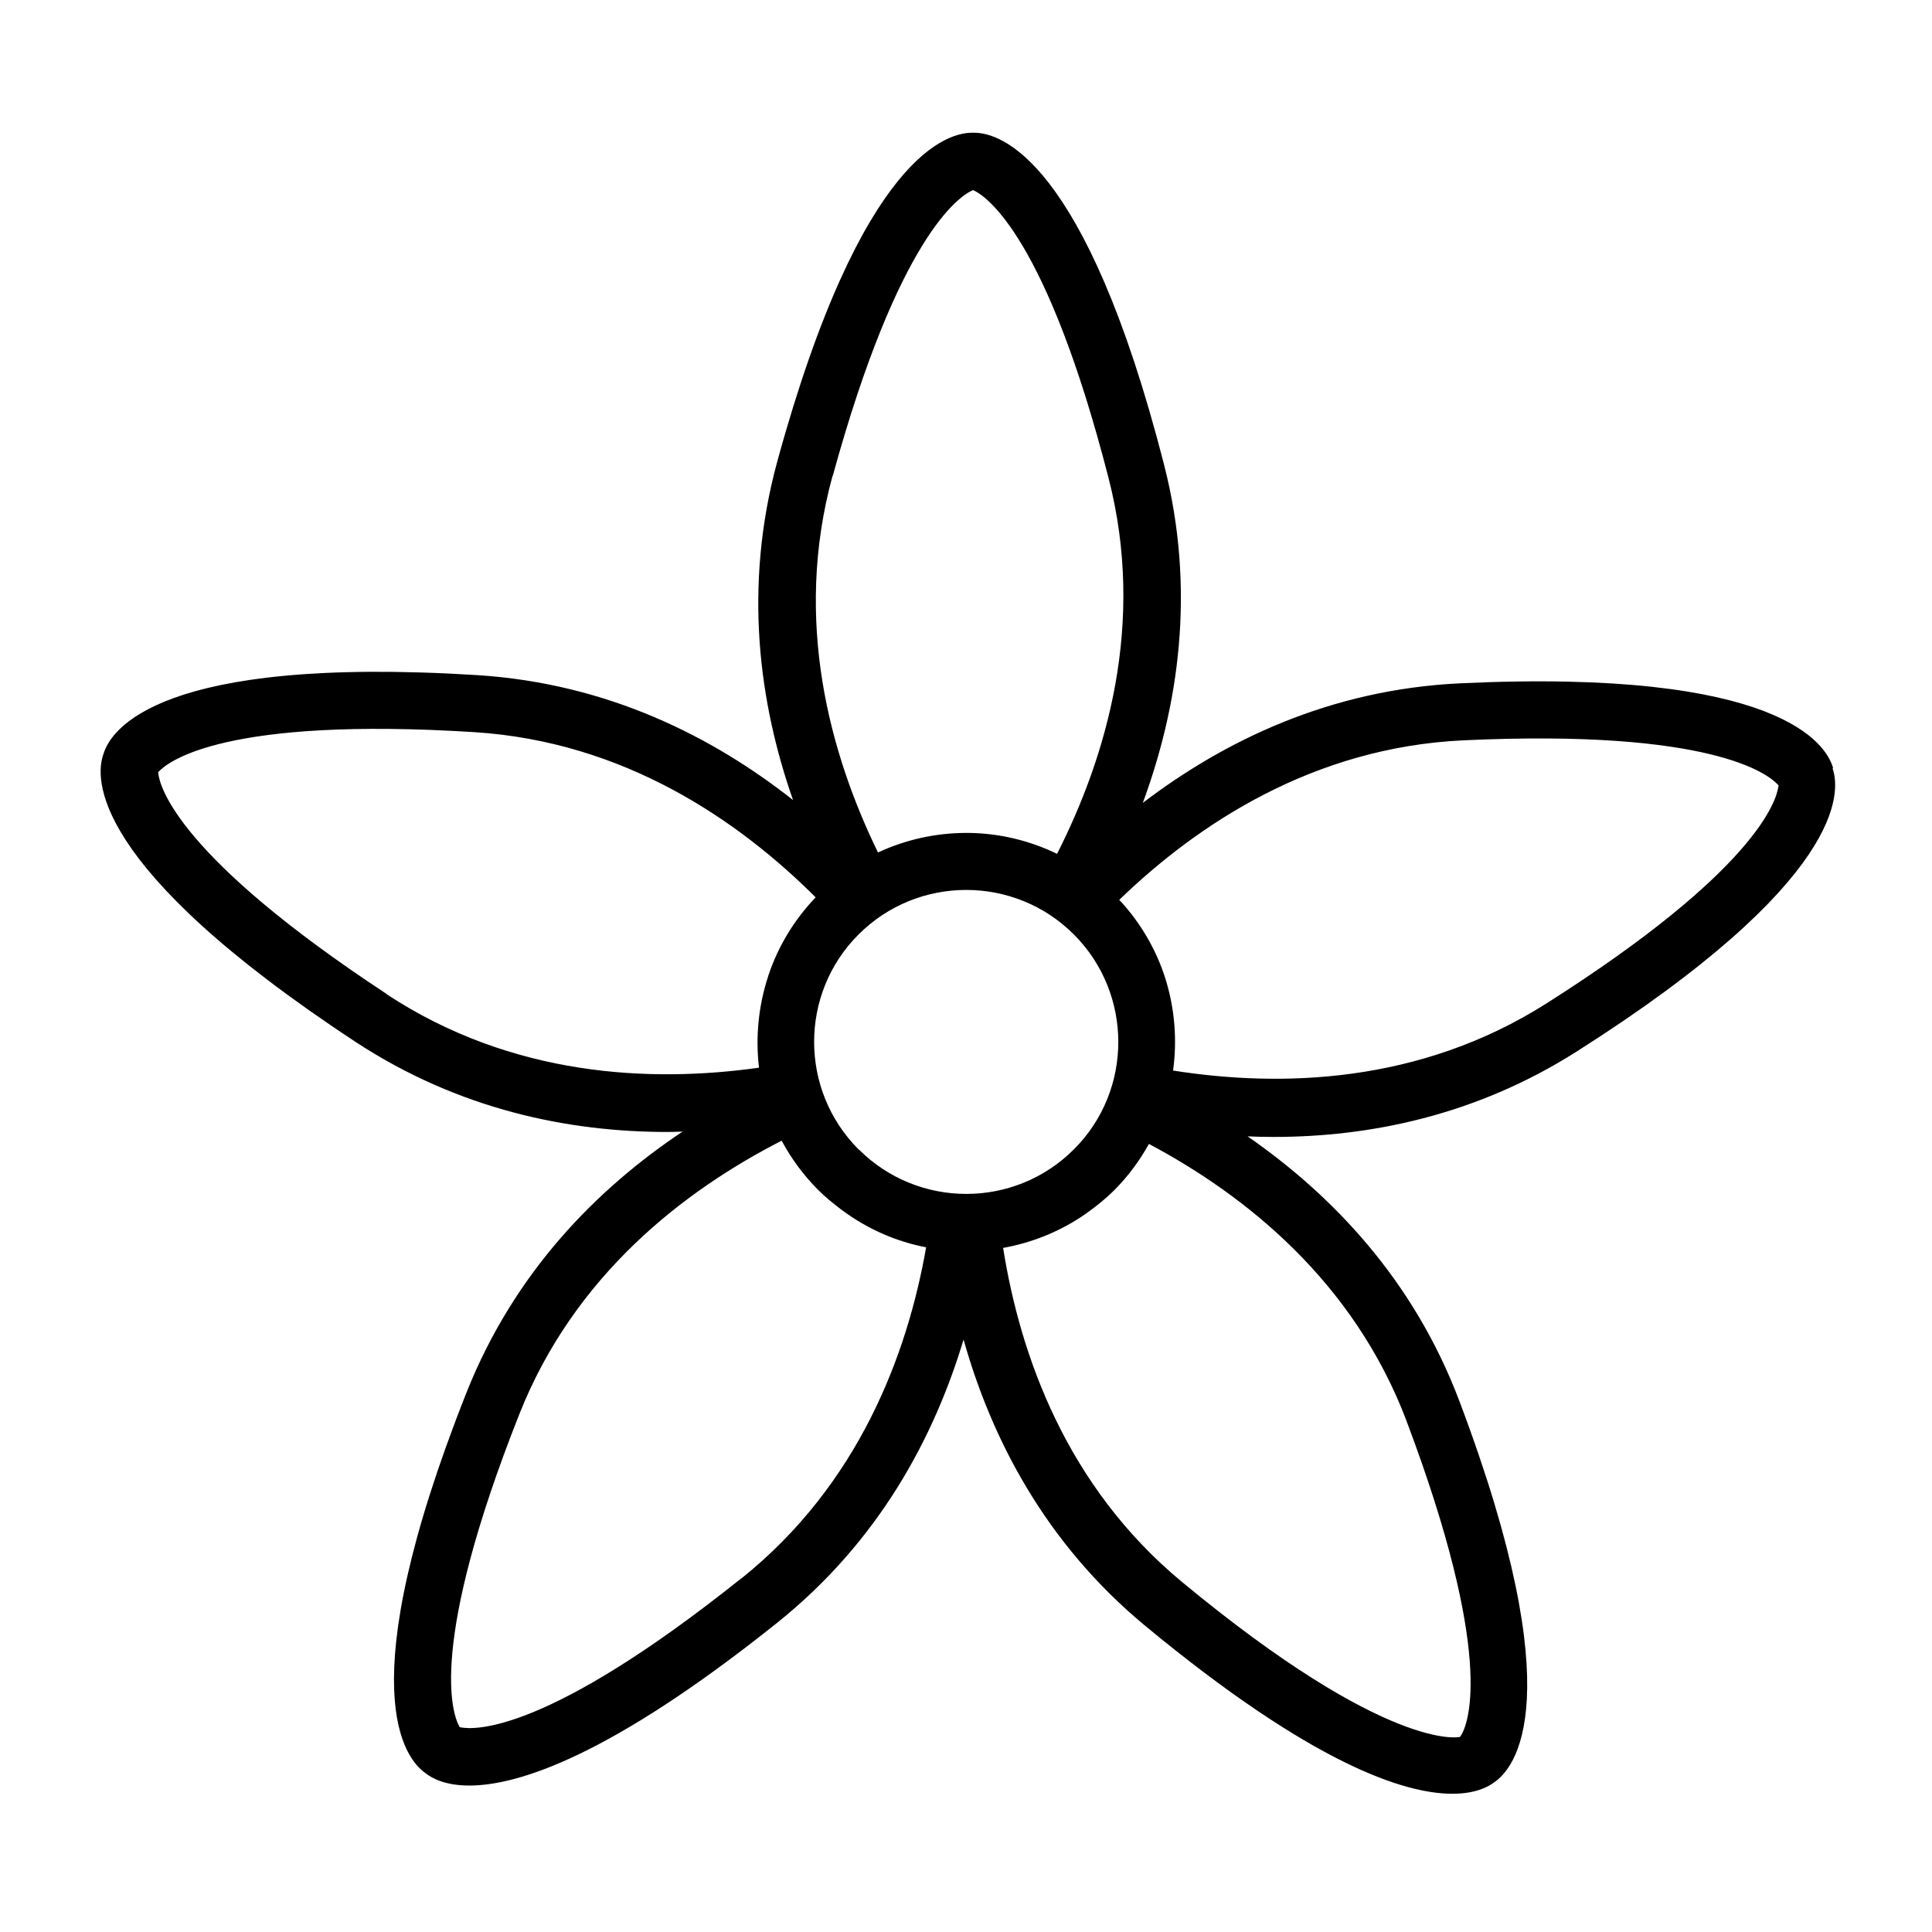 <?xml version="1.0" encoding="UTF-8"?>
<!-- Uploaded to: ICON Repo, www.svgrepo.com, Generator: ICON Repo Mixer Tools -->
<svg fill="#000000" width="800px" height="800px" version="1.1" viewBox="144 144 512 512" xmlns="http://www.w3.org/2000/svg">
 <path d="m629.79 347.55c-1.762-6.297-14.105-26.449-98.746-22.469-34.711 1.613-62.773 15.367-84.188 31.691 9.32-25.293 14.258-56.125 5.594-89.777-20.809-81.113-43.43-87.812-50.23-87.812h-0.301c-6.398-0.203-29.473 5.238-51.891 86.957-9.168 33.504-4.785 64.438 4.133 89.879-21.16-16.676-48.969-30.883-83.633-33.102-84.59-5.289-97.234 14.609-99.098 20.859-2.266 6.144-4.082 29.676 66.703 76.277 27.609 18.137 56.781 23.93 82.727 23.93 1.359 0 2.672-0.051 4.031-0.102-22.418 14.965-44.535 37.031-57.332 69.324-31.188 78.797-16.172 96.984-10.781 100.71 1.715 1.359 5.238 3.273 11.586 3.273 12.848 0 37.281-7.707 81.516-43.074 27.156-21.715 41.715-49.324 49.473-75.117 7.305 25.945 21.461 53.809 48.215 75.926 44.285 36.625 68.617 44.438 81.316 44.438 6.047 0 9.422-1.762 11.082-3.023 5.391-3.629 20.758-21.613-9.168-100.91-12.242-32.496-34.008-54.914-56.176-70.281 2.266 0.102 4.535 0.152 6.852 0.152 25.242 0 53.402-5.543 80.258-22.57 71.539-45.395 70.078-68.973 67.914-75.117zm-258.25 101.06c-15.719-15.719-15.719-41.312 0-56.98 7.859-7.859 18.188-11.789 28.516-11.789s20.656 3.93 28.516 11.789c15.719 15.719 15.719 41.312 0 56.98-15.719 15.719-41.262 15.719-56.98 0zm-6.852-178.5c17.434-63.48 33.504-74.059 36.93-75.621 0.102 0 0.203-0.102 0.25-0.102 0.102 0 0.152 0.051 0.25 0.102 3.375 1.613 19.297 12.445 35.668 76.227 9.926 38.594-0.605 73.859-13.652 99.555-7.406-3.578-15.367-5.441-23.426-5.543h-0.504c-8.062 0-16.07 1.715-23.527 5.188-12.645-25.945-22.57-61.363-12.043-99.805zm-118.24 137.29c-55.016-36.172-60.105-54.766-60.508-58.492v-0.301c0.051-0.051 0.102-0.152 0.203-0.203 2.621-2.719 17.785-14.508 83.531-10.379 39.75 2.519 70.031 23.375 90.484 43.781-5.793 6.047-9.977 13.098-12.496 20.605-0.051 0.152-0.102 0.352-0.152 0.504-2.519 7.758-3.324 15.973-2.367 24.031-28.566 4.031-65.293 2.469-98.645-19.445zm94.012 154.87c-51.438 41.109-70.633 40.203-74.363 39.5-0.102 0-0.203 0-0.25-0.051 0-0.051-0.102-0.152-0.152-0.25-1.812-3.324-8.312-21.461 15.922-82.676 14.66-37.031 43.832-59.348 69.527-72.5 2.519 4.684 5.742 9.117 9.672 13.047 1.914 1.914 3.981 3.578 6.098 5.188 0.152 0.102 0.301 0.203 0.402 0.301 6.699 4.938 14.258 8.211 22.117 9.723-4.988 28.414-17.836 62.824-48.969 87.762zm176.33-41.562c23.227 61.617 16.426 79.602 14.559 82.926-0.152 0.25-0.25 0.402-0.301 0.504 0 0-0.102 0.102-0.152 0.152-0.102 0.102-18.992 4.18-73.605-41.012-30.684-25.391-42.926-60.055-47.457-88.57 7.859-1.41 15.469-4.484 22.219-9.27 0.152-0.102 0.301-0.203 0.402-0.301 2.367-1.715 4.684-3.578 6.801-5.691 3.727-3.727 6.75-7.859 9.219-12.293 25.492 13.551 54.312 36.375 68.367 73.656zm98.496-168.27c-0.504 3.727-5.894 22.219-61.465 57.484-33.656 21.363-70.434 22.27-98.949 17.785 1.109-8.012 0.453-16.223-1.914-23.98-0.051-0.152-0.102-0.352-0.152-0.504-2.418-7.559-6.5-14.66-12.191-20.758 20.758-20.051 51.387-40.406 91.191-42.27 65.746-3.074 80.812 8.969 83.332 11.738 0.051 0.102 0.152 0.152 0.203 0.203v0.301z"/>
</svg>